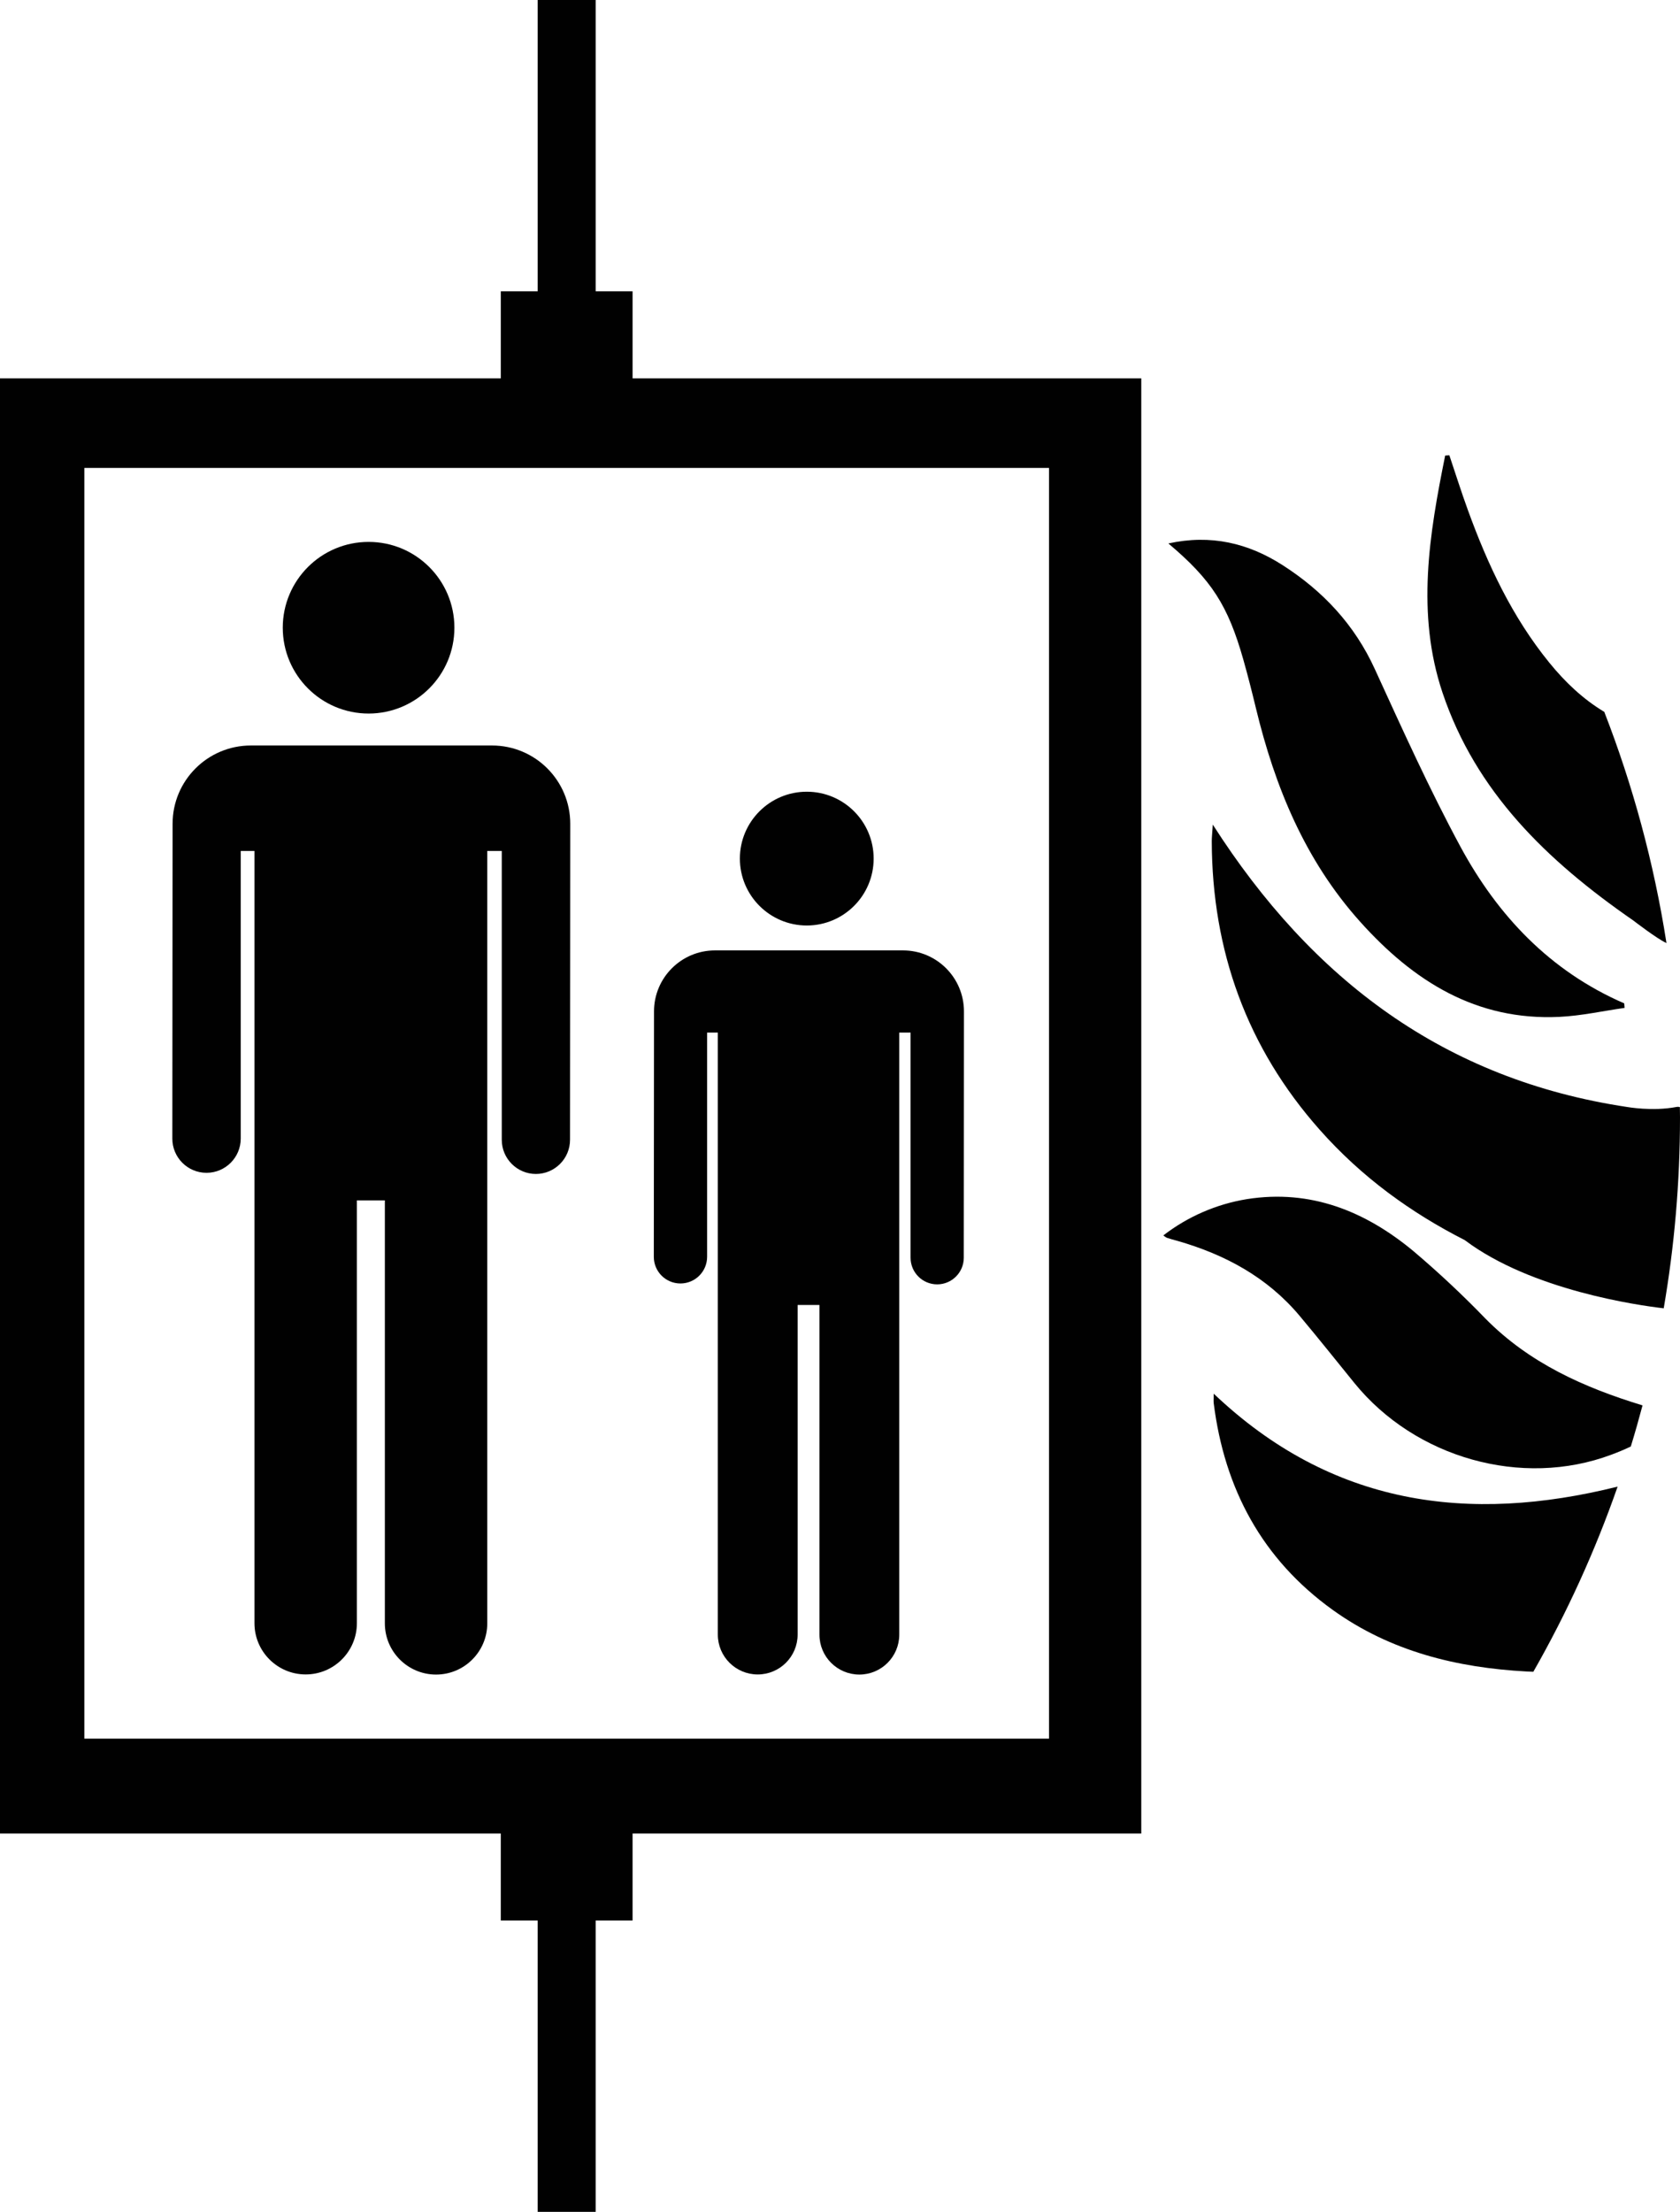 <?xml version="1.0" encoding="utf-8"?>
<!-- Generator: Adobe Illustrator 17.0.0, SVG Export Plug-In . SVG Version: 6.00 Build 0)  -->
<!DOCTYPE svg PUBLIC "-//W3C//DTD SVG 1.1//EN" "http://www.w3.org/Graphics/SVG/1.1/DTD/svg11.dtd">
<svg version="1.1" id="Layer_1" xmlns="http://www.w3.org/2000/svg" xmlns:xlink="http://www.w3.org/1999/xlink" x="0px" y="0px"
	 width="215.348px" height="283.465px" viewBox="0 0 215.348 283.465" enable-background="new 0 0 215.348 283.465"
	 xml:space="preserve">
<g>
	<path fill="#010101" d="M26.468,150.305c0.002,0,0.003,0,0.004,0c2.421-0.002,4.383-1.964,4.386-4.385v-36.865h1.76v98.971
		c0,3.625,2.939,6.564,6.564,6.564c3.625,0,6.564-2.939,6.564-6.564v-54.189h3.586v54.206c0,3.625,2.939,6.564,6.564,6.564
		c3.625,0,6.564-2.939,6.564-6.564v-98.988h1.858v37.012c-0.002,2.42,1.958,4.383,4.377,4.385c2.418-0.005,4.375-1.967,4.373-4.385
		l0.028-40.491c0.005-5.537-4.481-10.03-10.018-10.035c-0.001,0-0.003,0-0.004,0H32.158c-5.54-0.002-10.032,4.487-10.035,10.026
		c0,0.003,0,0.005,0,0.008l-0.033,40.343C22.089,148.339,24.048,150.303,26.468,150.305z"/>
	<path fill="#010101" d="M47.256,91.447c6.072-0.007,10.99-4.931,10.99-11.003c0-6.071-4.92-10.992-10.99-10.995
		c-6.077-0.005-11.007,4.918-11.011,10.995C36.249,86.523,41.177,91.447,47.256,91.447z"/>
	<path fill="#010101" d="M87.219,164.487c0.001,0,0.002,0,0.003,0c1.887-0.002,3.417-1.531,3.418-3.418v-28.734h1.372v77.143
		c0,2.826,2.29,5.116,5.116,5.116c2.826,0,5.116-2.291,5.116-5.116V167.24h2.795v42.251c0,2.826,2.29,5.116,5.116,5.116
		c2.826,0,5.116-2.291,5.116-5.116v-77.156h1.449v28.849c-0.002,1.886,1.526,3.416,3.412,3.418c1.885-0.004,3.411-1.533,3.409-3.418
		l0.022-31.561c0.004-4.316-3.492-7.818-7.808-7.821c-0.001,0-0.002,0-0.003,0H91.654c-4.318-0.002-7.82,3.497-7.821,7.815
		c0,0.002,0,0.004,0,0.006l-0.026,31.446C83.805,162.955,85.333,164.485,87.219,164.487z"/>
	<path fill="#010101" d="M103.421,118.61c4.733-0.005,8.567-3.843,8.567-8.576c0-4.732-3.835-8.568-8.567-8.57
		c-4.736-0.004-8.579,3.833-8.582,8.57C94.842,114.771,98.684,118.61,103.421,118.61z"/>
	<path fill="#010101" d="M81.086,37.334h-4.73V0h-7.433v37.334h-4.73v11.149H0v186.499h64.193v11.149h4.73v37.334h7.433v-37.334
		h4.73v-11.149h65.207V48.483H81.086V37.334z M134.468,59.97v162.849H10.812V59.97H134.468z"/>
	<path fill="#010101" d="M215.331,141.875c-0.148-0.028-0.299-0.037-0.452-0.007c-3.041,0.586-6.313,0-6.313,0
		c-23.359-3.507-40.363-16.264-53.107-36.189c-0.072,1.145-0.131,1.658-0.131,2.137c0.042,14.024,4.494,26.429,13.82,36.955
		c5.378,6.074,11.684,10.637,18.614,14.162c0.012,0.009,0.021,0.017,0.033,0.026c8.533,6.408,22.202,8.332,25.466,8.711
		c1.367-7.954,2.087-16.129,2.087-24.473C215.348,142.756,215.335,142.317,215.331,141.875z"/>
	<path fill="#010101" d="M159.381,84.559c0.581,2.056,1.107,4.129,1.607,6.202c2.438,10.086,6.287,19.467,13.325,27.327
		c6.847,7.648,14.902,12.744,25.589,12.231c2.794-0.136,5.562-0.755,8.343-1.149l-0.047-0.581
		c-9.484-4.112-16.212-11.227-21.002-20.095c-3.989-7.394-7.465-15.097-10.959-22.728c-2.603-5.711-6.66-10.026-11.832-13.341
		c-4.384-2.811-9.187-3.977-14.639-2.777C155.298,74.308,157.405,77.58,159.381,84.559z"/>
	<path fill="#010101" d="M181.152,160.32c-6.156-5.099-13.146-7.932-21.316-6.643c-3.904,0.636-7.587,2.235-10.717,4.652
		c0.137,0.116,0.285,0.216,0.443,0.301c0.451,0.154,0.906,0.265,1.357,0.395c6.112,1.753,11.524,4.664,15.67,9.609
		c2.378,2.837,4.684,5.729,7.014,8.601c7.813,9.629,21.486,13.478,32.915,9.206c0.858-0.315,1.699-0.67,2.523-1.059
		c0.535-1.743,1.034-3.501,1.504-5.271c-7.479-2.282-14.494-5.399-20.137-11.125C187.47,165.946,184.38,163.052,181.152,160.32z"/>
	<path fill="#010101" d="M155.578,178.611c0,0.619-0.038,0.928,0,1.225c1.382,10.967,6.202,19.985,15.262,26.492
		c7.393,5.312,15.898,7.402,24.83,7.885c0.292,0.016,0.584,0.025,0.877,0.037c4.288-7.51,7.912-15.447,10.804-23.728
		C188.218,195.288,170.672,192.957,155.578,178.611z"/>
	<path fill="#010101" d="M209.35,117.961c0,0,3.075,2.374,4.264,2.899c-1.606-10.278-4.305-20.193-7.971-29.626
		c-2.728-1.638-5.021-3.814-7.053-6.315c-4.74-5.829-7.881-12.528-10.425-19.531c-0.848-2.328-1.594-4.693-2.383-7.042l-0.535,0.034
		c-2.039,10.086-3.735,20.251-0.343,30.388C189.158,101.427,198.196,110.241,209.35,117.961z"/>
</g>
</svg>
